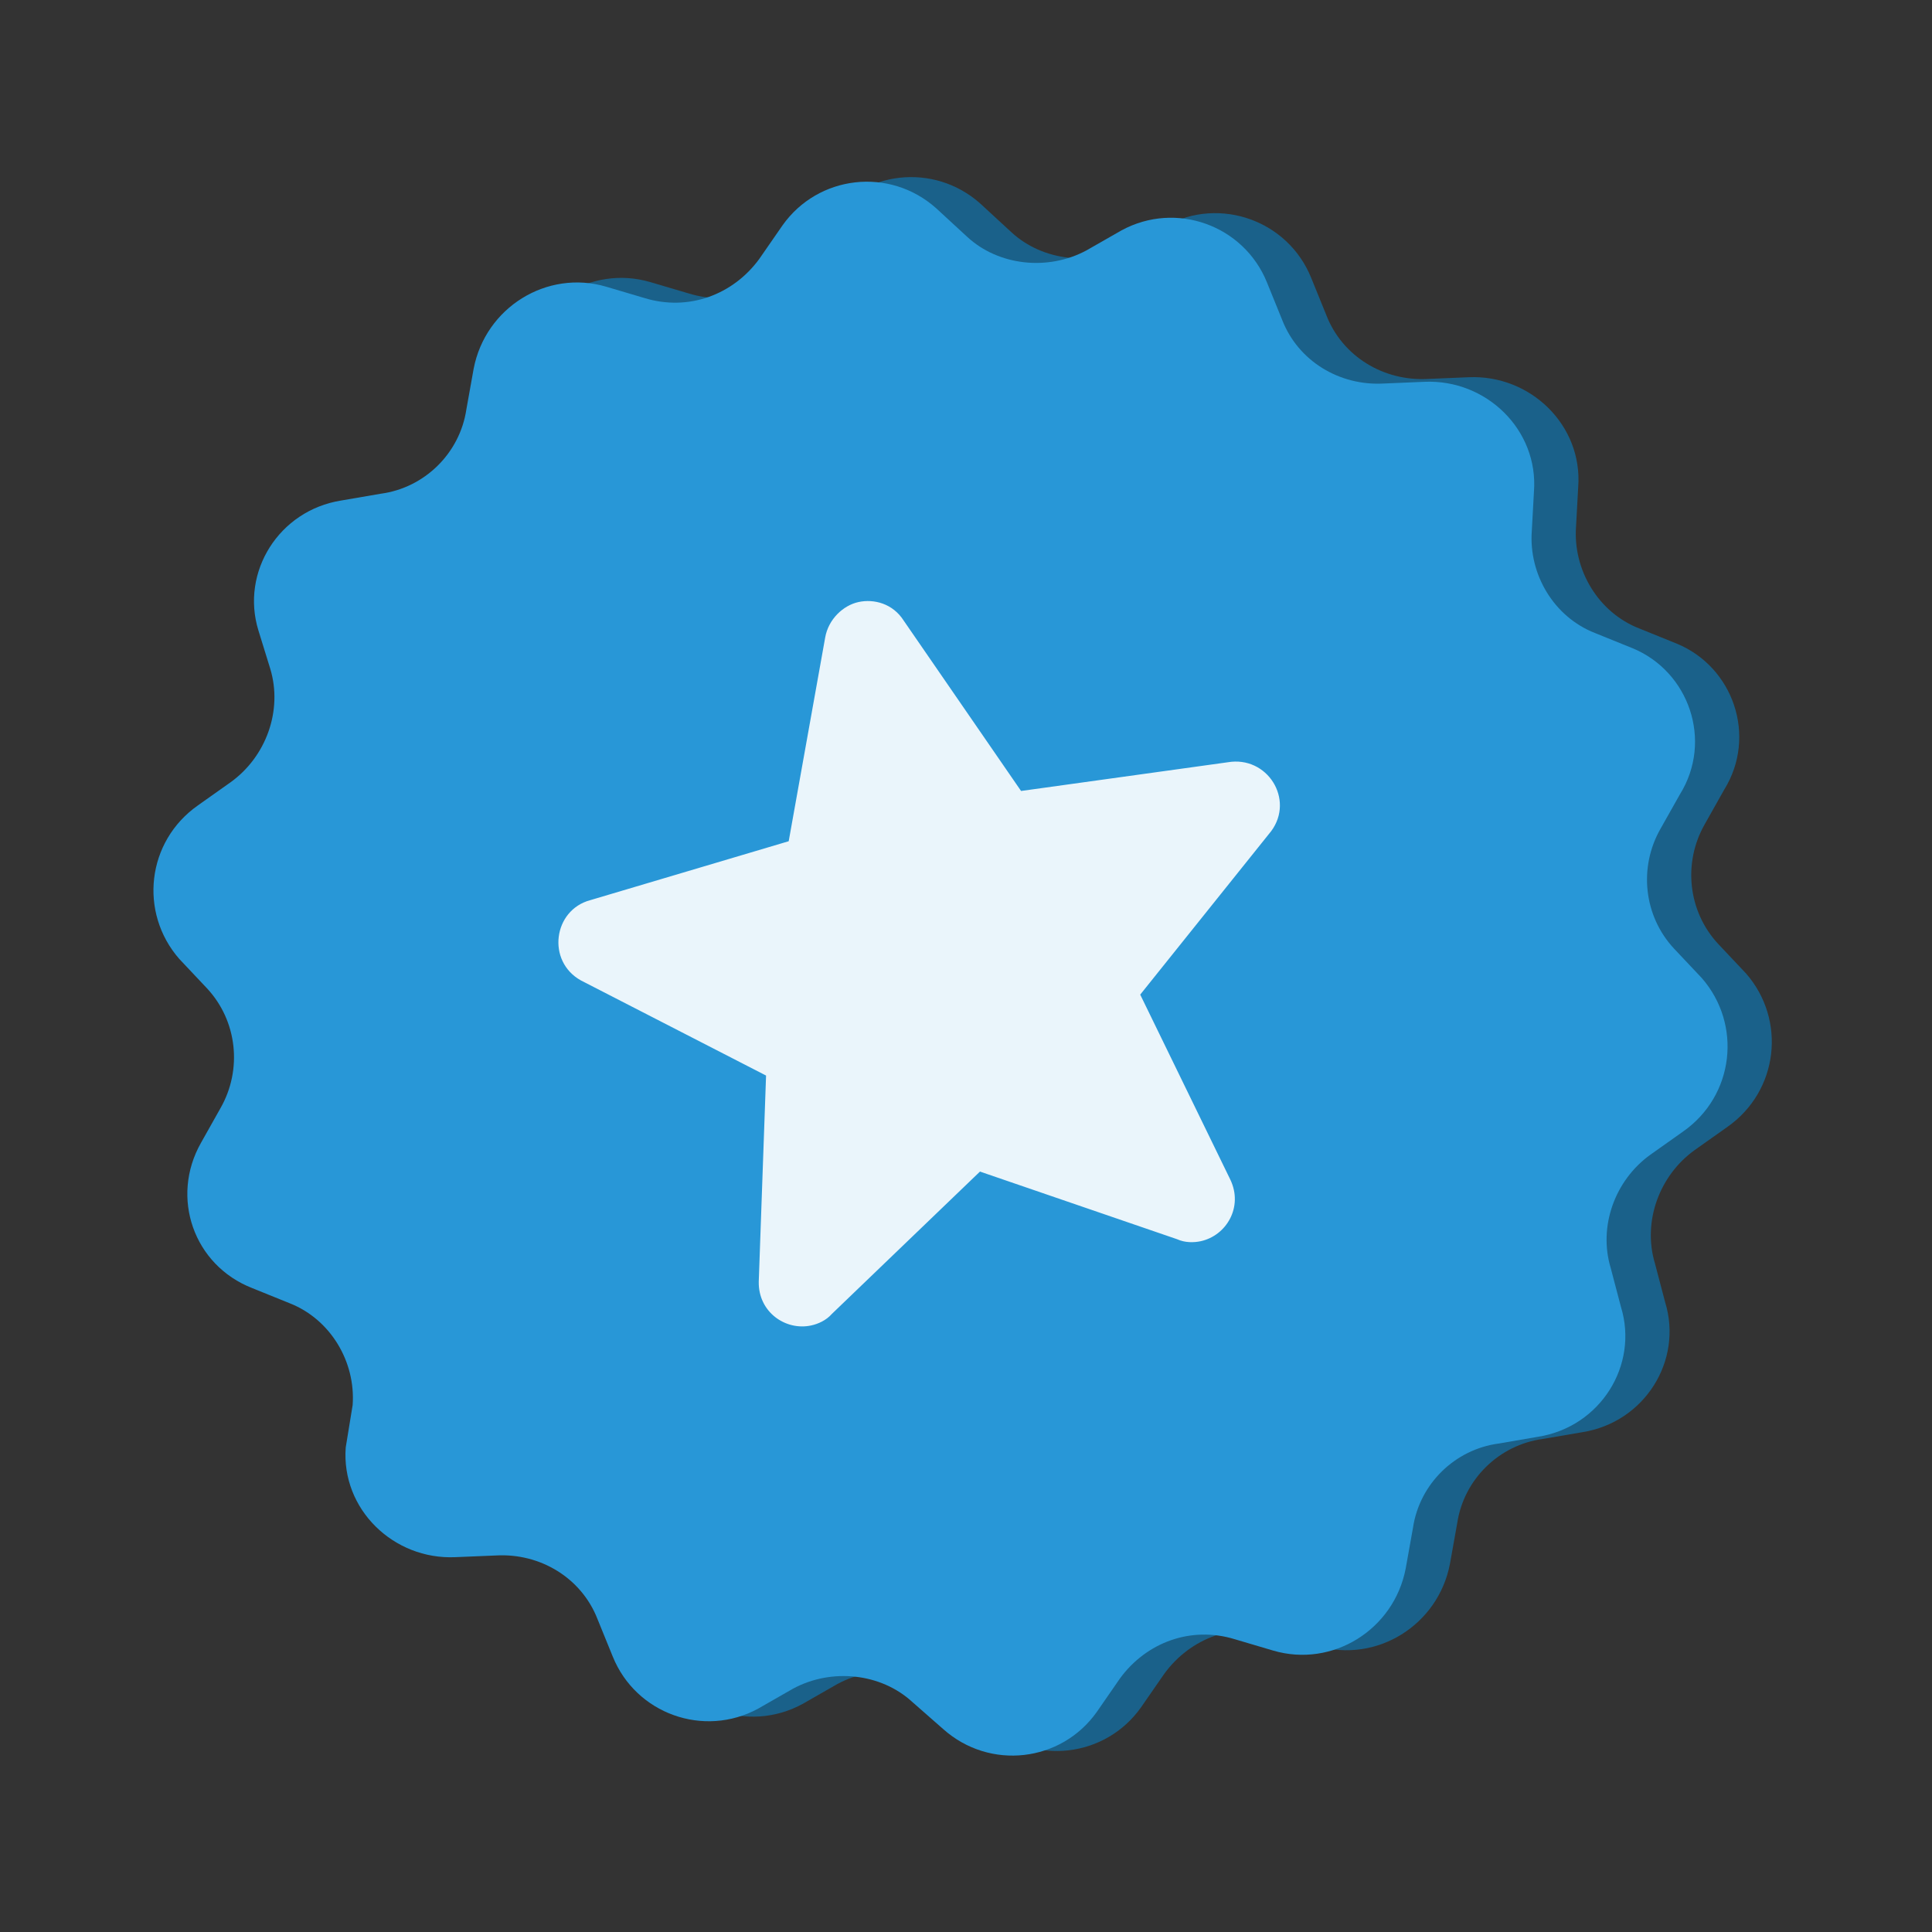 <?xml version="1.0" encoding="utf-8"?>
<svg xmlns="http://www.w3.org/2000/svg" width="74" height="74" viewBox="0 0 74 74" fill="none">
<rect x="0" y="0" width="74" height="74" fill="#333333" stroke="none"/>
<path d="M64.212 24.648L62.786 24.071C61.215 23.457 60.245 21.828 60.366 20.167L60.449 18.65C60.624 16.296 58.626 14.344 56.252 14.449L54.69 14.514C52.998 14.608 51.421 13.654 50.807 12.084L50.222 10.644C49.337 8.451 46.736 7.515 44.652 8.647L43.311 9.414C41.839 10.209 39.946 10.006 38.748 8.903L37.55 7.799C35.768 6.209 33.029 6.529 31.665 8.459L30.778 9.741C29.773 11.116 28.063 11.759 26.375 11.238L24.911 10.806C22.643 10.138 20.288 11.601 19.836 13.947L19.557 15.506C19.306 17.195 17.946 18.511 16.282 18.735L14.762 18.995C12.379 19.375 10.903 21.738 11.592 23.973L12.047 25.441C12.529 27.04 11.886 28.814 10.521 29.791L9.274 30.674C7.311 32.052 7.01 34.774 8.558 36.55L9.625 37.682C10.786 38.93 10.983 40.794 10.138 42.272L9.396 43.59C8.205 45.687 9.11 48.284 11.355 49.161L12.781 49.738C14.352 50.352 15.322 51.981 15.201 53.642L14.936 55.266C14.76 57.62 16.758 59.572 19.133 59.467L20.695 59.402C22.387 59.309 23.964 60.262 24.577 61.832L25.163 63.273C26.048 65.465 28.648 66.401 30.733 65.269L32.074 64.502C33.546 63.707 35.439 63.91 36.637 65.014L37.821 66.052C39.603 67.642 42.343 67.322 43.706 65.392L44.594 64.11C45.598 62.735 47.308 62.093 48.996 62.613L50.46 63.046C52.728 63.713 55.083 62.25 55.535 59.904L55.814 58.345C56.066 56.656 57.425 55.34 59.089 55.116L60.609 54.856C62.993 54.476 64.468 52.114 63.779 49.878L63.389 48.396C62.907 46.797 63.551 45.023 64.915 44.047L66.162 43.164C68.125 41.785 68.427 39.063 66.878 37.287L65.811 36.155C64.65 34.907 64.453 33.043 65.298 31.566L66.04 30.247C67.31 28.201 66.392 25.539 64.212 24.648L64.212 24.648ZM50.384 31.659L45.368 37.921L48.819 45.008C49.32 46.058 48.666 47.153 47.685 47.365C47.423 47.422 47.081 47.428 46.778 47.289L39.23 44.698L33.558 50.148C33.339 50.4 33.026 50.536 32.764 50.593C31.782 50.805 30.734 50.078 30.757 48.915L31.036 41.021L23.945 37.377C22.622 36.642 22.882 34.678 24.308 34.302L31.903 32.046L33.3 24.25C33.421 23.543 33.991 23.011 34.58 22.883C35.169 22.756 35.894 22.94 36.31 23.599L40.803 30.12L48.718 29.021C50.237 28.761 51.285 30.442 50.384 31.659Z" fill="#1A618A"/>
<rect x="16.619" y="26.444" width="32.744" height="29.767" transform="rotate(-12.206 16.619 26.444)" fill="#EAF5FB"/>
<path d="M62.518 24.824L61.092 24.246C59.52 23.633 58.551 22.003 58.671 20.342L58.754 18.826C58.93 16.471 56.932 14.519 54.557 14.624L52.996 14.69C51.303 14.783 49.727 13.83 49.113 12.26L48.528 10.819C47.642 8.627 45.042 7.691 42.958 8.823L41.617 9.589C40.145 10.385 38.251 10.181 37.053 9.078L35.856 7.975C34.074 6.385 31.334 6.705 29.97 8.635L29.083 9.916C28.079 11.291 26.369 11.934 24.68 11.414L23.217 10.981C20.949 10.314 18.593 11.777 18.142 14.123L17.863 15.681C17.611 17.371 16.252 18.687 14.588 18.91L13.068 19.171C10.684 19.55 9.209 21.913 9.898 24.148L10.352 25.617C10.835 27.216 10.191 28.99 8.827 29.966L7.58 30.849C5.617 32.227 5.315 34.949 6.864 36.726L7.931 37.858C9.091 39.105 9.289 40.97 8.444 42.447L7.702 43.766C6.511 45.862 7.416 48.46 9.66 49.337L11.087 49.914C12.658 50.528 13.627 52.157 13.507 53.818L13.242 55.442C13.066 57.796 15.064 59.748 17.439 59.643L19.001 59.578C20.693 59.484 22.269 60.438 22.883 62.008L23.469 63.448C24.354 65.641 26.954 66.577 29.038 65.445L30.379 64.678C31.852 63.883 33.745 64.086 34.943 65.189L36.127 66.228C37.909 67.818 40.648 67.498 42.012 65.568L42.899 64.286C43.904 62.911 45.614 62.268 47.302 62.788L48.766 63.221C51.034 63.888 53.389 62.425 53.841 60.08L54.12 58.521C54.371 56.831 55.731 55.516 57.395 55.292L58.914 55.031C61.298 54.652 62.774 52.289 62.085 50.054L61.695 48.571C61.212 46.973 61.856 45.198 63.221 44.222L64.468 43.339C66.431 41.961 66.732 39.239 65.183 37.462L64.117 36.331C62.956 35.083 62.758 33.218 63.603 31.741L64.346 30.423C65.616 28.377 64.697 25.715 62.518 24.823L62.518 24.824ZM48.69 31.834L43.673 38.096L47.125 45.184C47.626 46.233 46.972 47.328 45.99 47.541C45.728 47.597 45.387 47.603 45.083 47.464L37.535 44.874L31.864 50.324C31.644 50.576 31.331 50.712 31.069 50.768C30.088 50.98 29.04 50.254 29.062 49.091L29.342 41.196L22.251 37.553C20.927 36.818 21.188 34.854 22.613 34.477L30.209 32.221L31.605 24.426C31.726 23.718 32.296 23.186 32.885 23.059C33.474 22.932 34.199 23.115 34.616 23.774L39.109 30.296L47.023 29.197C48.542 28.936 49.591 30.617 48.69 31.834Z" fill="#2897D7"/>
</svg>